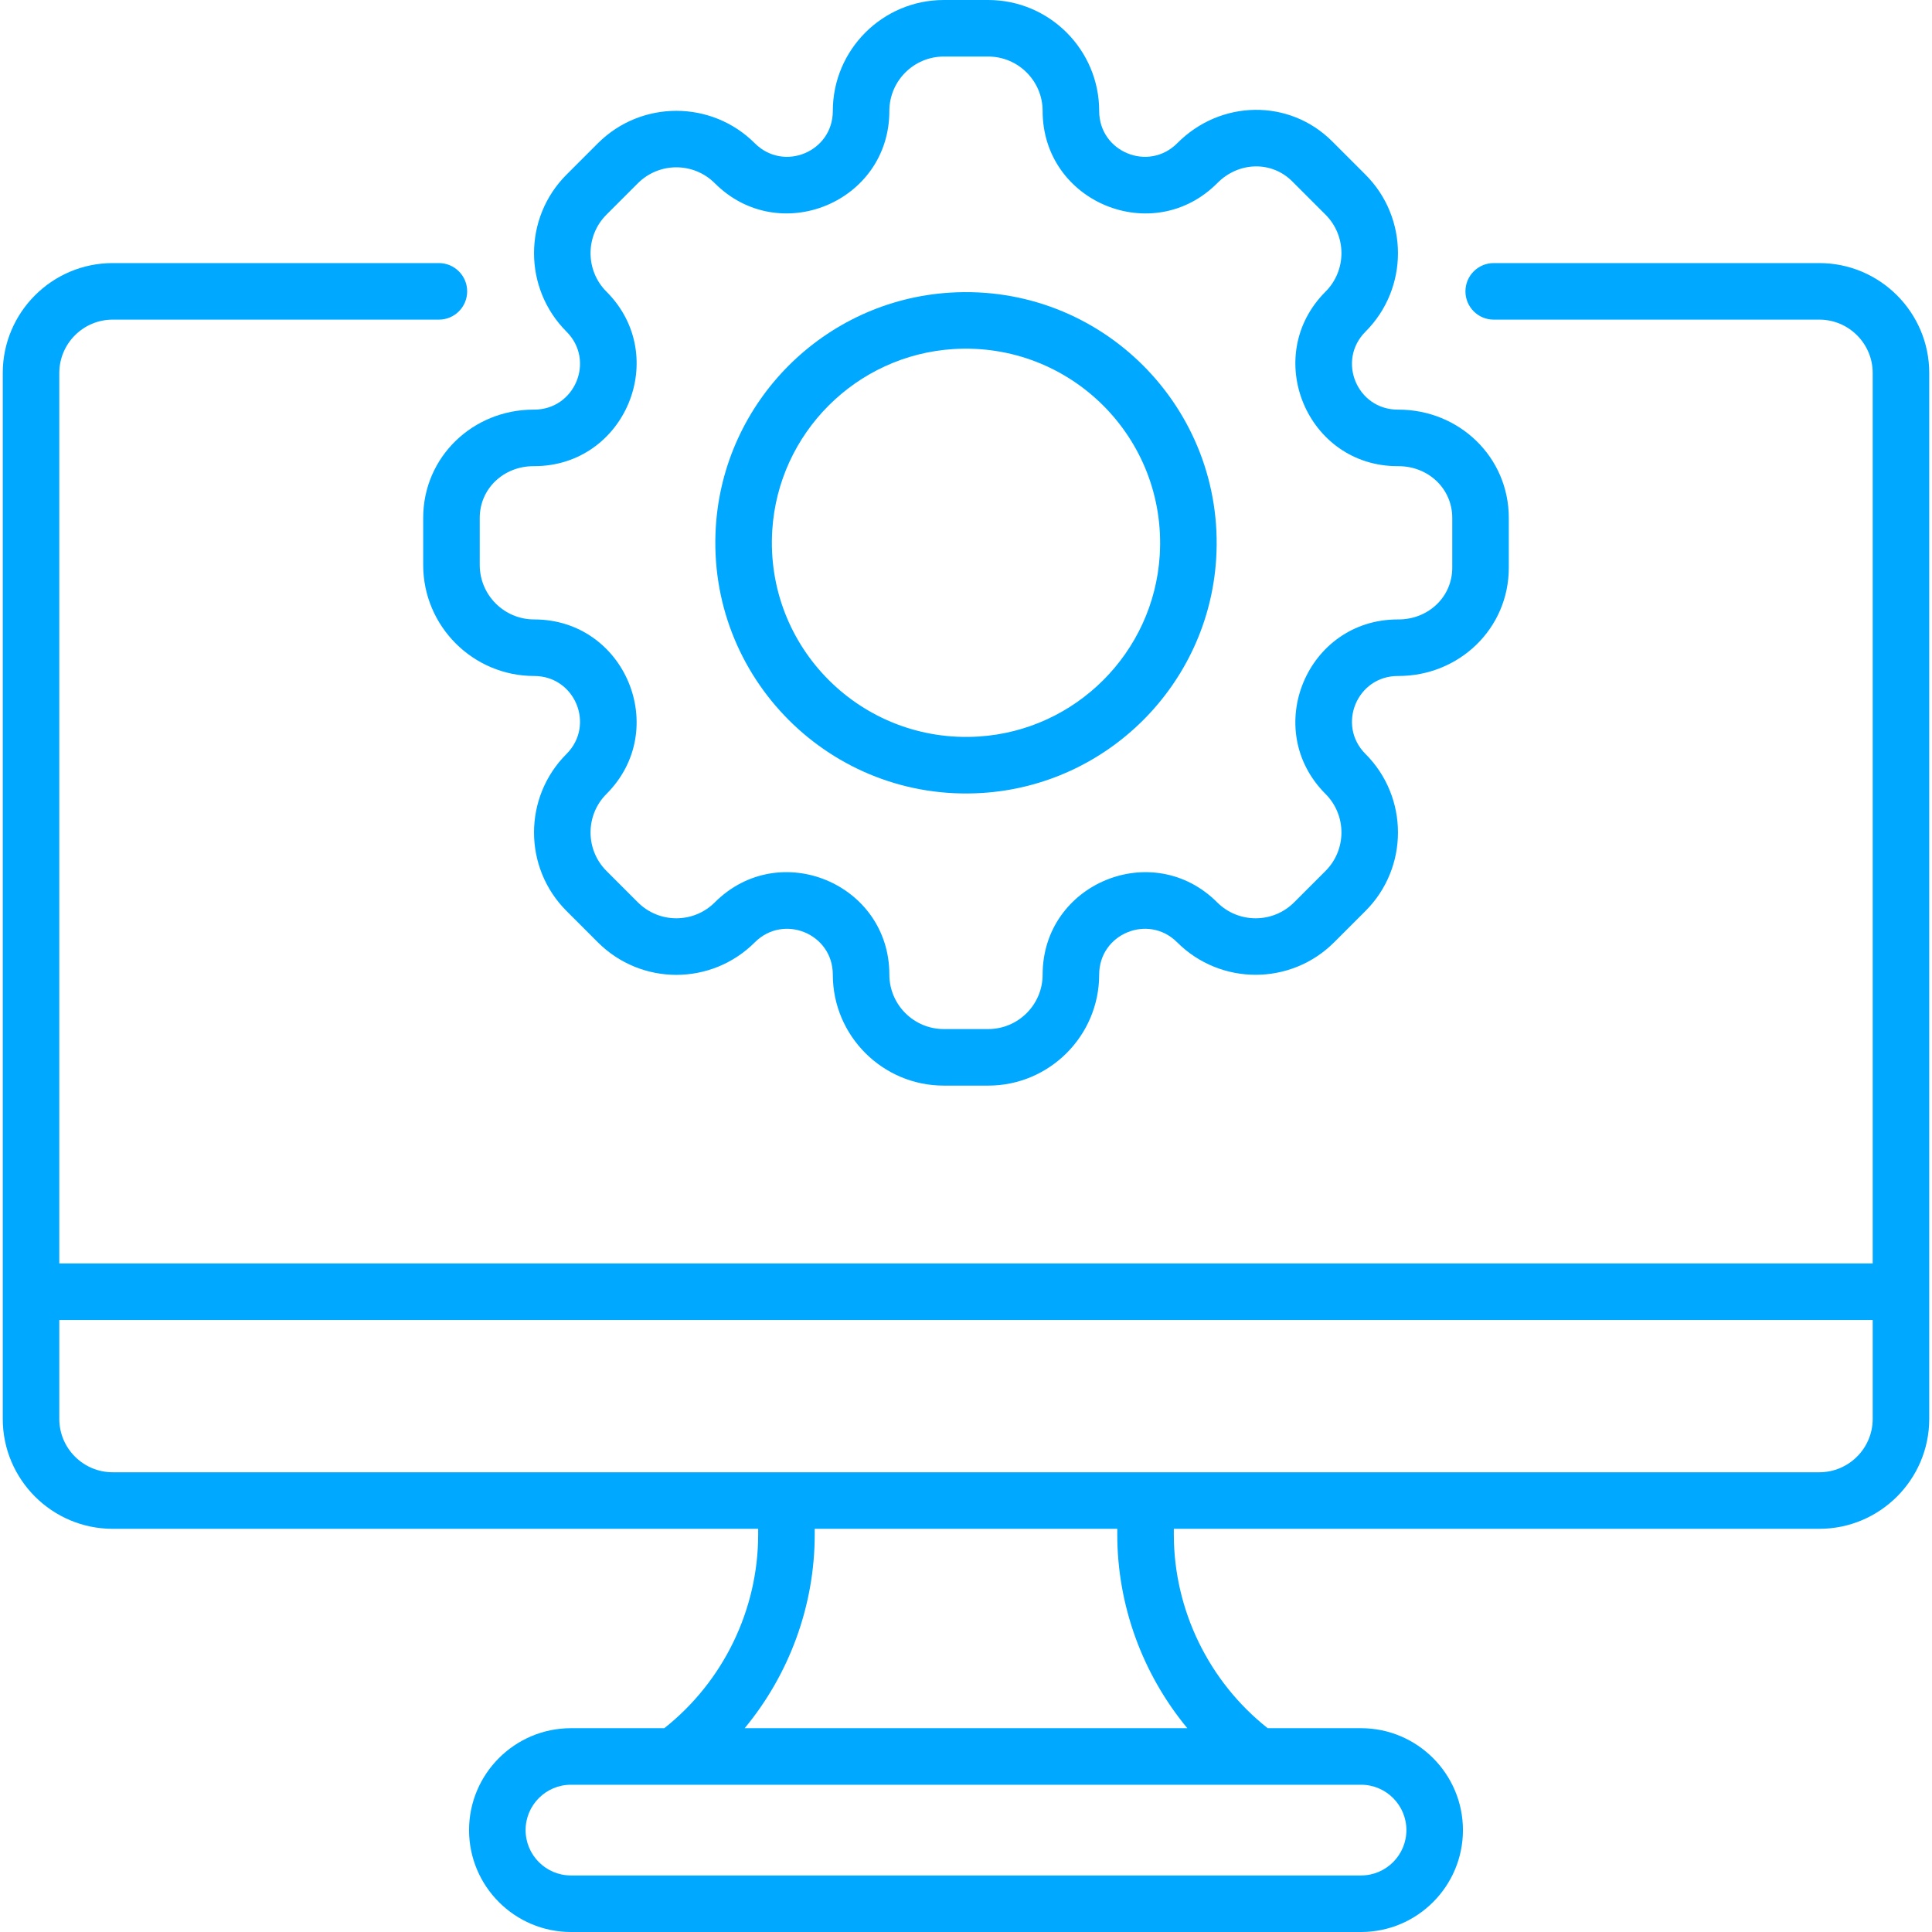 <?xml version="1.0"?>
<svg xmlns="http://www.w3.org/2000/svg" id="Capa_1" enable-background="new 0 0 512 512" height="512px" viewBox="0 0 512 512" width="512px"><g><g><path d="m260.3 210.143c33.241-2.101 59.893-28.752 61.994-61.993 2.522-39.92-30.403-73.132-70.595-70.595-33.241 2.1-59.893 28.751-61.994 61.992-2.532 40.076 30.579 73.133 70.595 70.596zm-55.64-69.651c1.626-25.729 22.255-46.358 47.984-47.984 31.042-1.952 56.658 23.631 54.695 54.696-1.626 25.729-22.255 46.358-47.984 47.984-31.011 1.953-56.659-23.605-54.695-54.696z" fill="#00A8FF"/><path d="m141.561 108.555c-.056-.001-.109 0-.164 0-16.065 0-29.246 12.523-29.246 28.702v12.475c0 16.217 13.193 29.411 29.41 29.411 10.81 0 16.227 13.004 8.561 20.67-11.466 11.467-11.466 30.126 0 41.593l8.32 8.32c11.495 11.493 30.098 11.496 41.593 0 7.646-7.645 20.67-2.277 20.67 8.562 0 16.217 13.193 29.41 29.41 29.41h11.767c16.217 0 29.411-13.194 29.411-29.41 0-10.826 13.019-16.214 20.67-8.562 11.468 11.467 30.125 11.467 41.593 0l8.32-8.32c11.466-11.467 11.466-30.126 0-41.593-7.672-7.67-2.24-20.67 8.562-20.67h.163c16.101 0 29.247-12.553 29.247-28.701v-13.184c0-16.161-13.16-28.702-29.246-28.702-.038 0-.076 0-.114 0-.017 0-.032 0-.049 0-10.82 0-16.224-13.012-8.563-20.67 11.466-11.467 11.466-30.125-.001-41.593l-8.821-8.821c-11.366-11.369-29.591-11.082-41.054.464-7.645 7.703-20.706 2.321-20.706-8.526 0-16.217-13.193-29.41-29.411-29.41h-11.767c-16.217 0-29.41 13.194-29.41 29.41 0 10.81-13.003 16.226-20.67 8.561-11.468-11.467-30.125-11.467-41.593 0l-8.32 8.32c-11.466 11.467-11.466 30.126.001 41.593 7.684 7.685 2.214 20.671-8.563 20.671zm19.158-31.266c-5.625-5.624-5.625-14.777 0-20.402l8.32-8.32c5.637-5.637 14.762-5.638 20.4 0 17.06 17.06 46.25 5.01 46.25-19.157 0-7.955 6.472-14.426 14.426-14.426h11.767c7.955 0 14.426 6.472 14.426 14.426 0 24.179 29.261 36.27 46.323 19.082 5.645-5.685 14.362-5.893 19.827-.426l8.821 8.821c5.625 5.625 5.625 14.777.001 20.402-17.111 17.109-4.929 46.377 19.262 46.249h.058c7.916 0 14.263 5.94 14.263 13.718v13.184c0 7.789-6.359 13.717-14.263 13.717-.058 0-.109.001-.163 0-24.134 0-36.242 29.164-19.158 46.25 5.625 5.625 5.625 14.777 0 20.402l-8.32 8.32c-5.638 5.638-14.761 5.638-20.401-.001-17.063-17.061-46.249-5.006-46.249 19.158 0 7.955-6.472 14.426-14.426 14.426h-11.767c-7.955 0-14.426-6.472-14.426-14.427 0-24.128-29.16-36.246-46.25-19.157-5.637 5.637-14.762 5.638-20.4 0l-8.32-8.32c-5.625-5.625-5.625-14.777 0-20.402 17.066-17.067 5.002-46.25-19.158-46.25-7.955 0-14.426-6.472-14.426-14.426v-12.475c0-7.79 6.36-13.718 14.263-13.718h.163c24.129.001 36.244-29.16 19.157-46.248z" fill="#00A8FF"/><path d="m482.136 69.721h-86.288c-4.138 0-7.492 3.354-7.492 7.492s3.354 7.492 7.492 7.492h86.288c7.801 0 14.148 6.347 14.148 14.148v235.972h-480.569v-235.972c0-7.801 6.347-14.148 14.148-14.148h86.45c4.138 0 7.492-3.354 7.492-7.492s-3.354-7.492-7.492-7.492h-86.45c-16.063 0-29.132 13.069-29.132 29.132v277.166c0 16.063 13.069 29.132 29.132 29.132h171.06v1.496c0 19.983-9.259 38.996-24.878 51.342h-24.735c-14.891 0-27.005 12.115-27.005 27.006s12.114 27.005 27.005 27.005h209.38c14.891 0 27.005-12.115 27.005-27.005 0-14.891-12.114-27.006-27.005-27.006h-24.735c-15.62-12.347-24.88-31.36-24.88-51.342v-1.496h171.061c16.063 0 29.132-13.069 29.132-29.132 0-14.192 0-268.04 0-277.166.001-16.064-13.068-29.132-29.132-29.132zm-121.446 403.252c6.628 0 12.021 5.393 12.021 12.022 0 6.628-5.393 12.021-12.021 12.021h-209.38c-6.628 0-12.021-5.393-12.021-12.021 0-6.629 5.393-12.022 12.021-12.022zm-46.041-14.984h-117.298c11.829-14.291 18.557-32.463 18.557-51.342v-1.496h80.182v1.496c.001 18.879 6.729 37.051 18.559 51.342zm181.636-81.97c0 7.801-6.347 14.148-14.148 14.148h-452.273c-7.801 0-14.148-6.347-14.148-14.148v-26.209h480.569z" fill="#00A8FF"/></g></g></svg>
